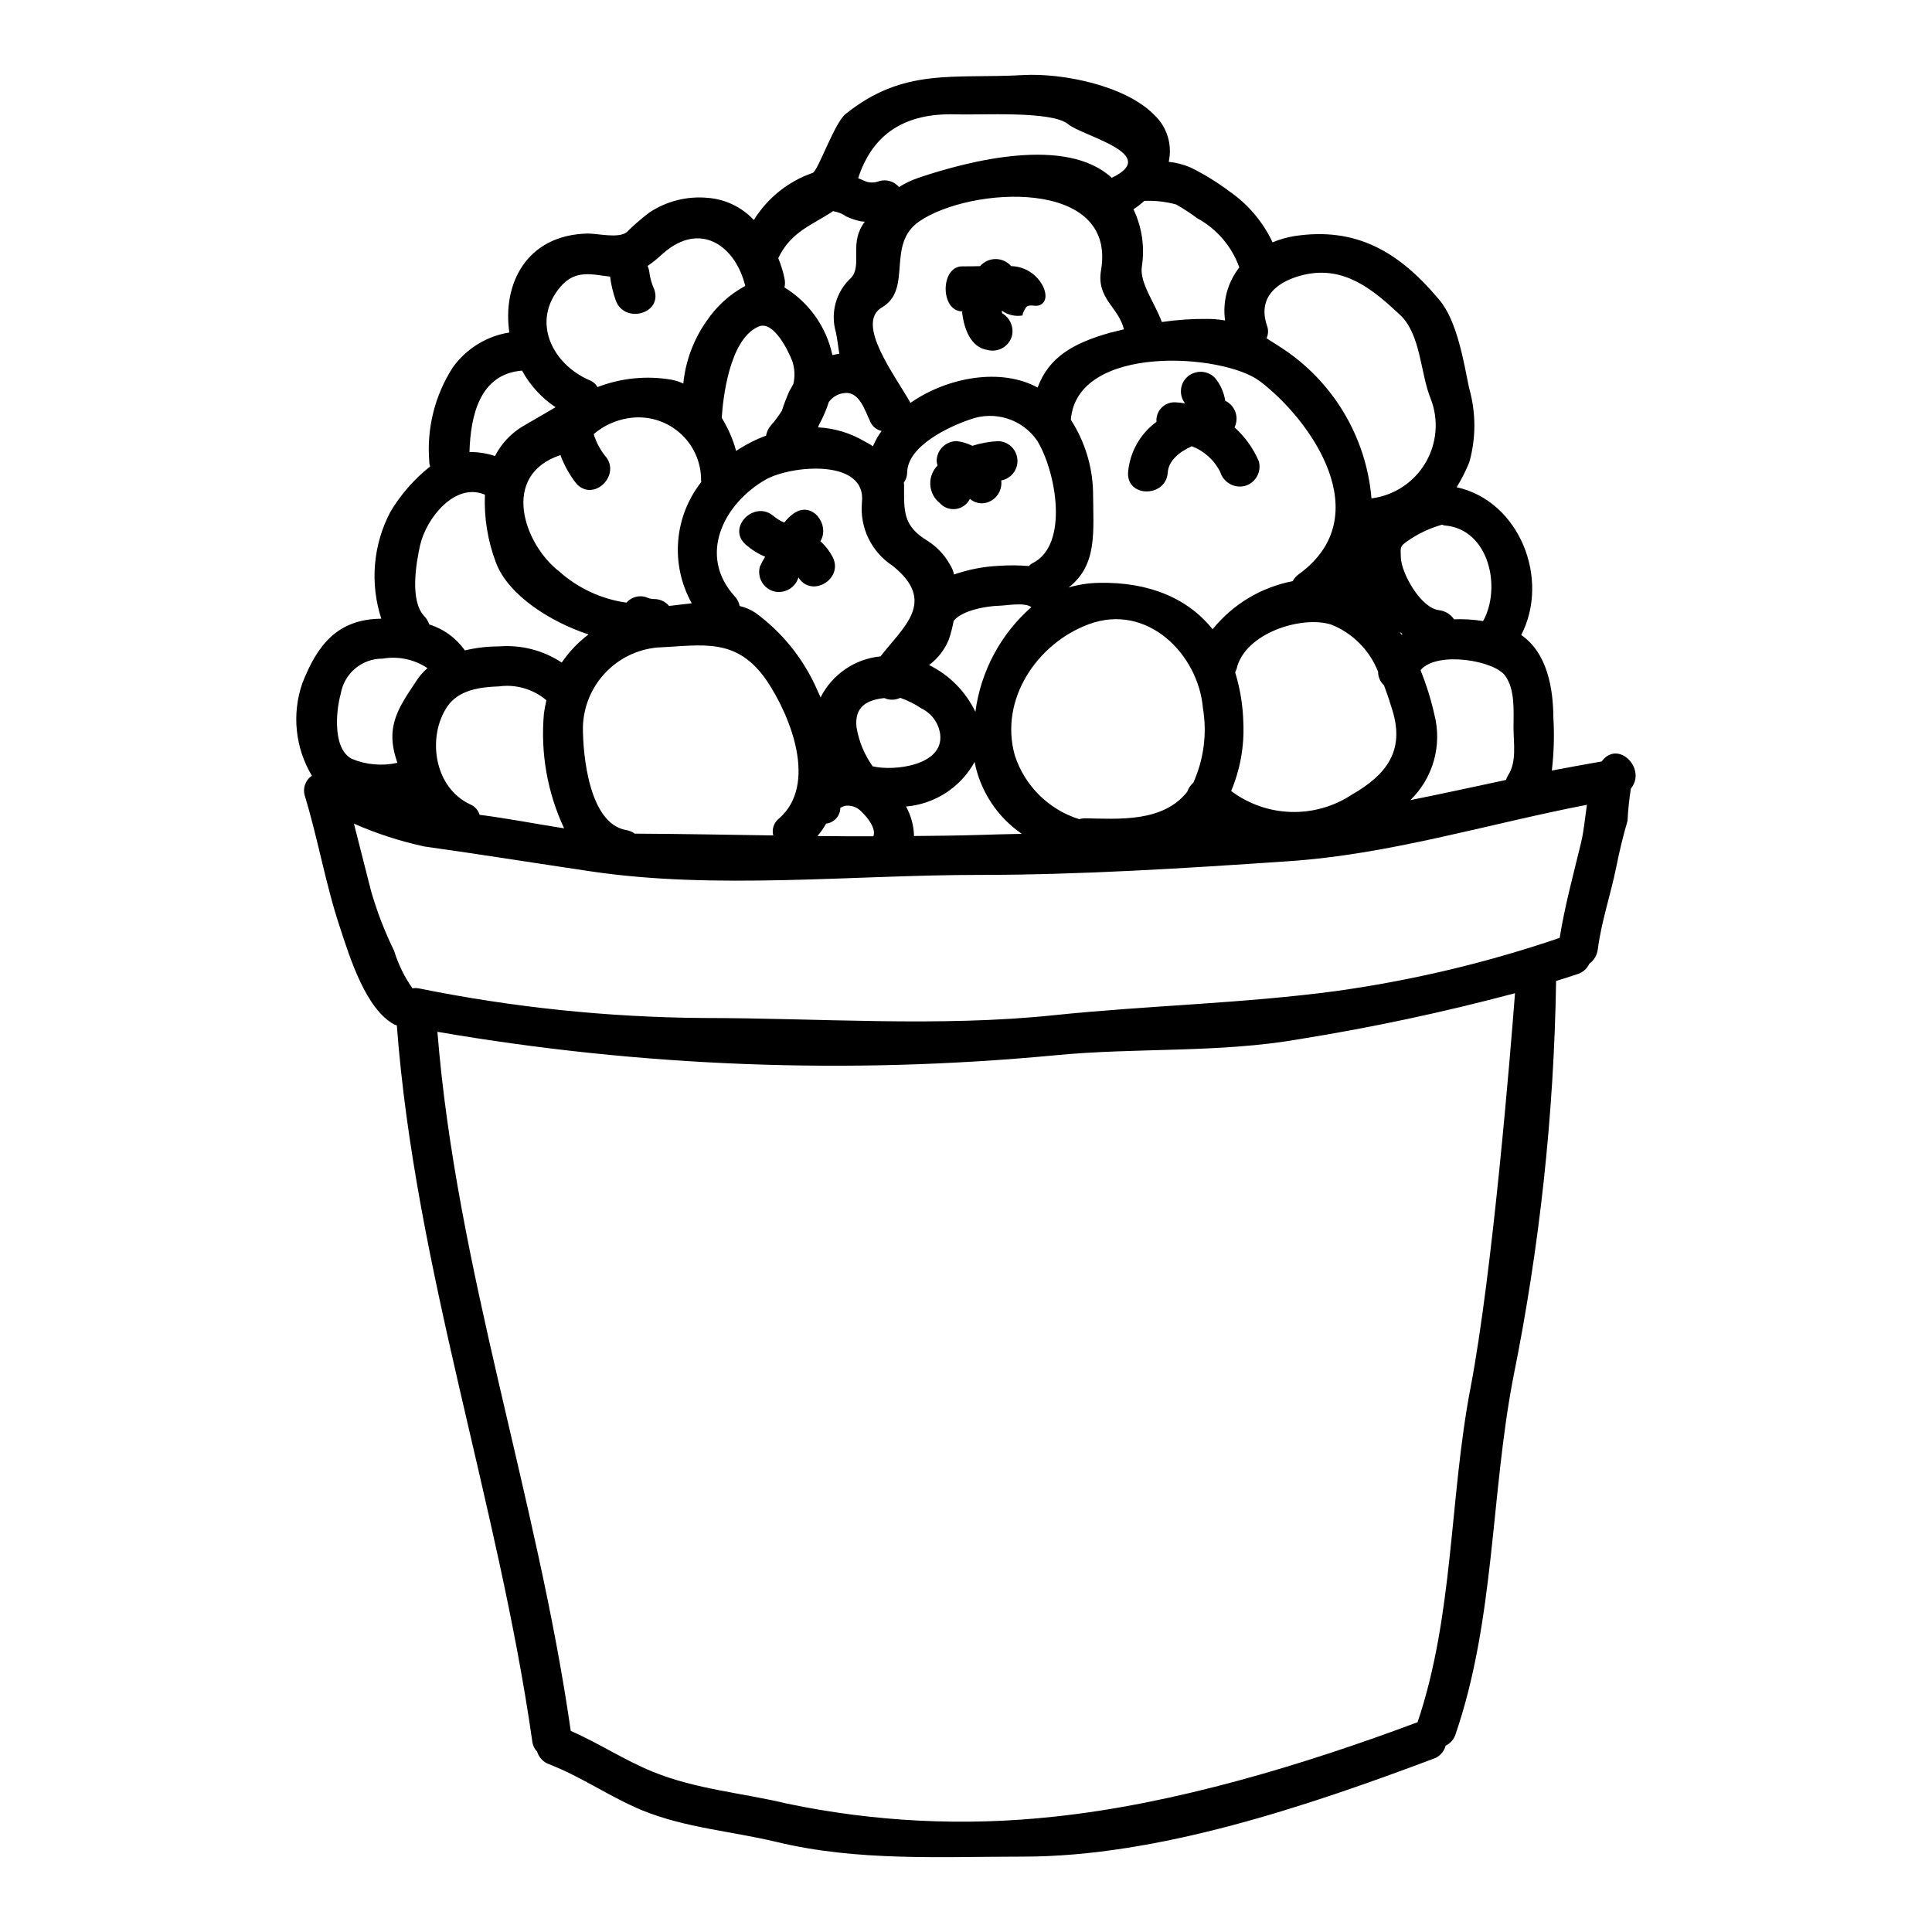 <?xml version="1.0" encoding="UTF-8"?>
<!-- Uploaded to: SVG Repo, www.svgrepo.com, Generator: SVG Repo Mixer Tools -->
<svg fill="#000000" width="800px" height="800px" version="1.1" viewBox="144 144 512 512" xmlns="http://www.w3.org/2000/svg">
 <g>
  <path d="m568.67 345.52c4.289-5.352 11.758 2.231 7.527 7.477v0.004c-0.453 2.82-0.75 5.668-0.883 8.523-1.18 3.996-2.176 8.172-3 12.285-1.469 7.293-3.938 14.406-4.879 21.758-0.18 1.527-0.988 2.914-2.234 3.816-0.602 1.32-1.734 2.32-3.117 2.758-1.883 0.645-3.82 1.23-5.703 1.82v-0.004c-0.547 35.301-4.344 70.473-11.348 105.07-6 31.219-4.875 64.156-15.289 94.543h0.004c-0.426 1.34-1.383 2.445-2.644 3.059-0.426 1.625-1.641 2.93-3.234 3.465-33.219 12.465-72.848 25.93-108.71 25.93-21.992 0-43.863 1.289-65.336-3.883-12.051-2.887-24.164-3.707-35.688-8.41-8.527-3.543-16.051-8.875-24.578-12.172v0.004c-1.562-0.551-2.766-1.82-3.231-3.406-0.676-0.668-1.109-1.535-1.238-2.473-9.055-63.668-31.094-125.56-35.926-189.96h0.004c-0.203-0.039-0.398-0.098-0.586-0.176-7.527-3.938-11.809-17.578-14.348-25.34-3.883-11.523-5.875-23.52-9.406-35.16-0.691-2.027 0.055-4.262 1.82-5.469-4.422-7.398-5.344-16.371-2.527-24.516 3.938-10.051 9.23-16.988 20.93-17.105v-0.004c-3.047-9.34-2.195-19.516 2.359-28.219 2.754-4.656 6.34-8.762 10.586-12.113-0.172-0.449-0.25-0.93-0.238-1.41-0.695-8.703 1.473-17.395 6.176-24.75 3.555-5.016 8.98-8.387 15.051-9.348-1.883-12.762 4.469-25.871 20.754-26.223 2.41-0.059 8.344 1.41 10.402-0.414h0.004c1.848-1.832 3.812-3.539 5.879-5.117 4.551-3.039 10.008-4.43 15.461-3.934 4.691 0.336 9.082 2.438 12.293 5.879 3.606-5.832 9.109-10.242 15.586-12.488 1.352-0.352 5.762-13.227 8.699-15.578 15.465-12.461 28.754-9.289 47.098-10.348 10.52-0.586 27.16 2.82 34.688 10.523 3.414 3.172 4.887 7.918 3.879 12.465 1.961 0.211 3.883 0.703 5.703 1.469 3.641 1.785 7.106 3.91 10.348 6.348 4.953 3.414 8.91 8.078 11.465 13.523 1.832-0.758 3.746-1.312 5.703-1.645 16.531-2.531 27.871 4.172 38.512 16.926 4.723 5.586 6.469 16.531 7.871 23.34 1.84 6.414 1.859 13.211 0.059 19.637-0.93 2.305-2.051 4.527-3.356 6.644 16.637 3.644 24.797 24.281 17.109 39.156 6.934 4.82 8.465 14.109 8.527 21.992v-0.004c0.273 4.648 0.133 9.312-0.414 13.934 4.414-0.824 8.82-1.645 13.23-2.414v0.004c0.051-0.098 0.113-0.191 0.184-0.273zm-5.762 22.164c0.824-3.231 1.117-6.879 1.645-10.406-26.512 5.117-52.383 13.23-79.605 14.992-26.867 1.824-54.621 3.59-81.547 3.59-33.398 0-69.73 3.996-102.83-0.941-14.695-2.176-29.395-4.531-44.082-6.586-6.418-1.387-12.684-3.418-18.695-6.055 1.531 5.934 3 11.875 4.531 17.812h-0.004c1.578 5.481 3.633 10.812 6.144 15.934 1.078 3.531 2.711 6.867 4.84 9.883 0.52-0.082 1.051-0.082 1.574 0 24.793 5.031 50.016 7.668 75.312 7.871 30.75 0 62.73 2.473 93.309-0.762 25.043-2.586 49.793-3.059 74.785-6.406v-0.004c20.078-2.805 39.848-7.512 59.039-14.055 1.355-8.402 3.586-16.637 5.586-24.867zm-17.812-30.926c0-4.289 0.473-9.996-2.231-13.699-2.941-4.059-18.105-6.586-22.402-1.473l-0.004 0.004c1.527 3.797 2.75 7.707 3.648 11.699 1.047 4.016 1.008 8.238-0.105 12.234-1.117 3.996-3.273 7.625-6.246 10.52 8.465-1.703 16.926-3.543 25.34-5.348v-0.004c0.137-0.41 0.316-0.805 0.531-1.18 2.398-3.582 1.465-8.637 1.465-12.754zm-11.414 175.15c5.82-30.395 10.582-88.559 11.809-104.7l-0.004 0.004c-18.812 5.016-37.867 9.078-57.09 12.168-21.461 3.762-43.27 2.176-64.906 4.293-54.559 5.16-109.56 3.066-163.57-6.234 5 62.676 26.457 123.23 35.332 185.26 7.477 3.289 14.109 7.703 21.695 10.816 11.523 4.703 23.637 5.586 35.629 8.465h0.004c23.207 4.859 47.039 6.031 70.613 3.469 32.043-3.348 66.438-13.812 96.48-25.043 9.602-28.477 8.426-59.285 14.008-88.508zm3.352-203.31c4.938-8.879 1.574-24.402-10.176-25.34-0.293 0-0.469-0.176-0.762-0.234 0 0 0 0.059-0.055 0.059-3.258 0.93-6.34 2.398-9.109 4.348-2 1.41-1.762 1.574-1.703 4.172 0.059 4.231 5.289 13.582 10.172 14.109h-0.004c1.602 0.195 3.039 1.074 3.938 2.414 2.578-0.109 5.16 0.047 7.707 0.469zm-29.578-32.52c5.949-0.758 11.219-4.215 14.281-9.371 3.066-5.156 3.59-11.434 1.414-17.023-2.754-6.691-2.586-17.109-8.172-22.285-7.231-6.758-14.695-12.934-25.223-10.629-6.938 1.574-12.641 5.762-9.992 13.52 0.41 1.09 0.367 2.297-0.117 3.356 1.117 0.703 2.293 1.469 3.586 2.289 13.883 8.879 22.836 23.723 24.223 40.145zm7.938 36.102c0.117-0.059 0.176-0.117 0.293-0.172v-0.004c-0.266-0.164-0.52-0.34-0.766-0.531 0.188 0.238 0.309 0.469 0.484 0.707zm-13.113 42.391c9.117-5.231 14.055-11.578 10.703-22.398-0.645-2.059-1.352-4.348-2.231-6.586h-0.004c-0.996-0.906-1.555-2.199-1.531-3.543-2.231-5.699-6.715-10.227-12.391-12.508-7.871-2.527-22.992 2.293-25.109 11.703v-0.004c-0.109 0.324-0.238 0.637-0.391 0.941 1.336 4.348 2.066 8.855 2.172 13.402 0.27 6.18-0.832 12.348-3.231 18.051 4.586 3.441 10.129 5.379 15.859 5.547 5.734 0.168 11.379-1.441 16.164-4.606zm-14.113-58.379c21.281-15.406 3.172-40.98-10.293-51.168-9.816-7.41-48.445-9.938-50.09 10.172v0.059-0.004c3.668 5.672 5.703 12.242 5.883 18.992 0.059 10.816 1.234 19.402-6.469 25.453 2.594-0.777 5.285-1.191 7.996-1.23 13.406-0.297 23.637 4.172 30.16 12.289 5.352-6.621 12.879-11.137 21.238-12.746 0.371-0.723 0.914-1.348 1.574-1.816zm-15.742-81.312c0-0.059-0.059-0.117-0.059-0.176v-0.004c-2.012-5.504-5.965-10.082-11.117-12.875-1.777-1.336-3.644-2.555-5.586-3.644-2.734-0.742-5.57-1.062-8.406-0.941-0.906 0.812-1.867 1.559-2.879 2.231 2.25 4.699 3.027 9.965 2.234 15.113-0.703 4.289 3.414 9.645 5.289 14.758v-0.004c4.012-0.59 8.059-0.863 12.113-0.82 1.555 0.004 3.109 0.141 4.644 0.41-0.703-5 0.656-10.07 3.766-14.051zm-12.168 136.52c2.777-6.191 3.656-13.066 2.527-19.758-1.234-14.285-14.762-27.926-30.219-22.223-13.582 5-23.812 19.812-19.637 34.746v0.004c2.613 8.066 8.965 14.371 17.051 16.922 0.441-0.117 0.895-0.195 1.348-0.234 9.234 0.176 20.812 1.117 27.281-6.996 0.324-0.949 0.895-1.801 1.648-2.461zm-22.227-119.18c1.234-0.293 2.531-0.645 3.82-0.941-1.414-5.934-7.348-8.113-6.059-15.695 4.176-24.516-34.637-22.164-48.148-12.934-8.938 6.117-1.645 17.992-9.938 22.828-7.113 4.176 3.414 17.938 7.586 25.285 9.879-6.879 24.008-9.348 33.688-4.059 2.941-7.898 9.117-11.66 19.051-14.484zm0.59-41.098c13.227-6.297-7.82-11.051-11.582-14.23-4.352-3.586-23.047-2.363-29.867-2.586-13.289-0.395-21.93 5.117-25.754 16.926 0.414 0.176 0.824 0.355 1.289 0.527l0.004 0.004c1.32 0.719 2.898 0.809 4.293 0.234 1.902-0.562 3.961 0.055 5.234 1.574 1.59-0.992 3.285-1.801 5.055-2.414 13.637-4.621 39.332-11.145 51.328-0.035zm-20.988 102.13c9.816-4.879 6.172-24.461 1.234-32.457-1.91-2.781-4.691-4.848-7.91-5.871-3.215-1.02-6.68-0.938-9.844 0.23-5.473 1.824-16.531 6.938-16.699 13.992h-0.004c0.008 0.988-0.301 1.953-0.879 2.758 0 0.234 0.059 0.473 0.059 0.703 0 6.82-0.395 10.762 6.297 14.762 2.41 1.555 4.406 3.672 5.816 6.172 0.539 0.824 0.918 1.738 1.117 2.703 3.832-1.324 7.828-2.098 11.875-2.293 2.664-0.184 5.34-0.164 8 0.059 0.254-0.316 0.574-0.574 0.938-0.758zm-0.312 11.641c-1.824-1.352-6.691-0.395-8.66-0.355-2.938 0.059-9.641 1.117-11.934 4-0.297 1.633-0.707 3.242-1.234 4.82-1.078 2.746-2.914 5.129-5.289 6.879 5.367 2.644 9.695 7.012 12.285 12.402 1.422-10.738 6.691-20.598 14.832-27.746zm-13.934 60.383c3.762-0.117 7.586-0.234 11.414-0.297-6.512-4.461-11.012-11.305-12.523-19.051-3.699 6.727-10.52 11.16-18.168 11.809 1.32 2.398 2.047 5.078 2.117 7.816 5.711-0.047 11.473-0.105 17.176-0.281zm-27.984-18.168c5.512 1.297 18.754-0.234 17.754-8.527-0.398-2.957-2.254-5.519-4.938-6.816-1.75-1.188-3.648-2.137-5.644-2.828-1.332 0.641-2.879 0.66-4.231 0.059-4.414 0.473-7.996 2.176-7.352 7.762h-0.004c0.625 3.734 2.094 7.273 4.297 10.348 0.074 0 0.074-0.059 0.133 0zm1.941-29.16c6.055-7.82 15.051-14.52 3.234-23.984v-0.008c-2.758-1.785-4.973-4.289-6.41-7.242-1.438-2.953-2.043-6.246-1.75-9.516 1.355-11.762-18.812-9.938-25.586-6.059-10.934 6.297-18.105 19.992-8.055 30.984h0.004c0.641 0.688 1.066 1.543 1.23 2.469 1.535 0.359 2.992 0.996 4.297 1.883 6.777 4.988 12.191 11.598 15.742 19.227 0.473 1 0.941 2.055 1.41 3.117 3.09-6.109 9.086-10.211 15.898-10.875zm-2-55.68v-0.004c0.602-1.438 1.371-2.797 2.293-4.055-1.387-0.297-2.535-1.27-3.059-2.59-1.297-2.644-2.754-7.699-6.469-7.477h0.004c-1.781 0.074-3.43 0.961-4.473 2.41-0.664 2.082-1.531 4.09-2.586 6-0.105 0.227-0.184 0.461-0.234 0.703 4.289 0.23 8.461 1.48 12.168 3.644 0.785 0.426 1.605 0.895 2.371 1.363zm0.117 103.36c0.762-2.121-1.574-5.004-3.117-6.473-0.957-1.066-2.328-1.668-3.762-1.648-0.512 0-1.016 0.121-1.469 0.355-0.234 0.113-0.297 0.176-0.414 0.23v0.004c-0.027 2.137-1.637 3.922-3.762 4.176-0.672 1.156-1.438 2.258-2.293 3.289 4.953 0.062 9.895 0.062 14.832 0.062zm-2.277-162.86c-0.352-0.059-0.703-0.059-1.059-0.117-1.34-0.281-2.644-0.715-3.883-1.297-0.695-0.5-1.469-0.875-2.289-1.113-0.395-0.059-0.762-0.234-1.18-0.297-5.231 3.586-11.113 5.289-14.523 12.465h-0.004c0.711 1.73 1.262 3.523 1.648 5.352 0.18 0.793 0.18 1.617 0 2.414 6.512 3.984 11.102 10.465 12.699 17.926 0.59-0.113 1.234-0.297 1.824-0.352-0.297-1.941-0.527-3.938-0.883-5.644v0.004c-1.539-5.191 0.012-10.805 4-14.465 2.941-3.176-0.297-8.66 3-13.934h-0.004c0.195-0.328 0.414-0.645 0.652-0.941zm-18.934 42.977c0.453-1.945 0.371-3.977-0.23-5.879-1-2.754-5-10.992-8.938-9.348-7.938 3.352-9.523 19.641-9.816 24.223l-0.004-0.004c1.691 2.723 2.977 5.672 3.82 8.762 2.481-1.648 5.144-3.012 7.938-4.051 0.156-0.953 0.562-1.848 1.18-2.59 1.105-1.25 2.109-2.586 3-3.996 0.559-1.738 1.207-3.445 1.941-5.117 0.348-0.648 0.758-1.297 1.109-2zm-3.816 115.18c10.285-8.934 3.172-26.984-3.176-36.453-7.996-11.758-17.109-9.406-29.102-8.875h-0.004c-5.305 0.504-10.238 2.938-13.867 6.84-3.629 3.898-5.695 9-5.812 14.324 0 7.348 1.645 25.586 11.523 27.223 0.805 0.145 1.566 0.465 2.234 0.941 12.23 0.059 24.457 0.297 36.688 0.473-0.426-1.66 0.168-3.414 1.516-4.473zm-19.168-131.86c2.602-3.887 6.113-7.074 10.23-9.289-2.527-10.465-11.809-17.406-21.812-8.586-1.27 1.191-2.625 2.293-4.055 3.293 0.25 0.559 0.41 1.152 0.469 1.762 0.203 1.547 0.641 3.055 1.293 4.473 2.234 6.469-7.992 9.23-10.234 2.82-0.715-2.016-1.207-4.106-1.469-6.231-4.586-0.473-9.113-2.062-13.168 2.703-7.871 9.23-2.117 20.516 7.703 24.75h-0.004c0.898 0.344 1.648 0.988 2.121 1.824 6.262-2.422 13.062-3.094 19.68-1.941 1.055 0.207 2.086 0.543 3.062 1 0.594-5.973 2.723-11.688 6.184-16.594zm-1.414 42.684c0-0.113-0.059-0.23-0.059-0.395 0.051-4.891-2.059-9.551-5.766-12.738-3.707-3.191-8.633-4.578-13.461-3.793-3.41 0.516-6.609 1.98-9.227 4.231 0.629 2.043 1.625 3.953 2.934 5.644 4.59 5-2.879 12.523-7.523 7.477h0.004c-1.797-2.289-3.223-4.844-4.234-7.57-16.109 5.348-9.582 23.695-0.352 30.809v-0.004c4.984 4.469 11.184 7.352 17.812 8.289h0.055c1.266-1.457 3.273-2.031 5.117-1.469 0.695 0.344 1.461 0.523 2.234 0.527 1.516-0.004 2.957 0.664 3.934 1.824 1.828-0.234 3.883-0.469 6-0.703-2.797-5.012-4.047-10.738-3.598-16.457s2.582-11.18 6.129-15.691zm-37 47.863v-0.004c1.949-2.863 4.352-5.391 7.113-7.477-9.879-3.231-21.223-10.289-24.516-18.992-2.191-5.758-3.191-11.895-2.941-18.047-7.934-3.352-15.52 6.231-17.164 13.348-1.059 4.758-2.82 14.758 1.113 18.871v-0.004c0.59 0.617 1.031 1.363 1.293 2.176 3.82 1.195 7.141 3.613 9.449 6.883 2.945-0.707 5.965-1.062 8.992-1.059 5.883-0.48 11.758 1.027 16.68 4.285zm-4.039 9.934c-0.059 0-0.117 0-0.117-0.059-3.465-2.891-7.992-4.191-12.465-3.586-4.938 0.172-10.758 0.879-13.777 5.469-5.234 7.871-3.543 21.281 6.172 25.809 1.195 0.504 2.098 1.516 2.473 2.754 7.406 0.941 14.875 2.414 22.398 3.586-4.449-9.496-6.293-20.008-5.348-30.453 0.16-1.184 0.383-2.359 0.664-3.519zm-6.172-72.629c3-1.703 5.816-3.41 8.586-4.996-3.699-2.469-6.75-5.797-8.879-9.703-11.289 0.883-13.641 12.051-13.934 21.578 2.297-0.027 4.582 0.328 6.762 1.059 1.688-3.297 4.277-6.051 7.465-7.938zm-27.871 66.914v-0.004c0.719-1.027 1.57-1.953 2.531-2.754-3.488-2.332-7.738-3.238-11.879-2.527-5.5-0.051-10.223 3.91-11.125 9.336-1.289 4.586-2.176 14.562 2.941 17.223 3.812 1.582 8.02 1.949 12.051 1.059-0.059-0.234-0.117-0.414-0.176-0.645-3.16-9.406 0.836-14.398 5.648-21.695z"/>
  <path d="m477.6 266.26c0.773 2.824-0.883 5.738-3.703 6.523-2.812 0.691-5.676-0.934-6.527-3.703-1.562-3.141-4.258-5.578-7.543-6.82-3.231 1.473-6.117 3.762-6.348 6.879-0.395 6.762-10.992 6.82-10.523 0 0.461-5.324 3.207-10.191 7.523-13.344-0.117-1.383 0.371-2.75 1.344-3.746 0.969-0.992 2.324-1.516 3.711-1.43 0.852 0.035 1.695 0.137 2.531 0.297-1.605-2.043-1.453-4.953 0.352-6.82 0.996-1.004 2.348-1.566 3.762-1.566 1.414 0 2.766 0.562 3.762 1.566 1.465 1.746 2.418 3.859 2.758 6.113 1.266 0.602 2.238 1.688 2.703 3.012 0.465 1.324 0.379 2.781-0.234 4.043 2.777 2.492 4.973 5.562 6.434 8.996z"/>
  <path d="m419.74 218.76c1.414 1.941 2.234 5.289-0.395 6.172-1.059 0.355-2.363-0.352-3.293 0.355-0.293 0.234-1.41 2.363-0.941 2.289-1.953 0.379-3.973-0.07-5.586-1.234-0.051 0.242-0.012 0.496 0.117 0.707 2.059 1.234 3.082 3.66 2.527 5.992-0.785 2.789-3.656 4.438-6.461 3.711-4.531-0.703-6.176-5.703-6.691-9.586-0.027-0.215-0.027-0.43 0-0.645-5.875 0-5.875-11.938 0-11.938 1.766 0 3.293 0 4.723-0.059 1.035-1.191 2.535-1.875 4.113-1.875s3.082 0.684 4.117 1.875c3.121 0.07 6.016 1.648 7.769 4.234z"/>
  <path d="m408.51 260.91c2.691 0.062 4.902 2.148 5.113 4.832 0.215 2.684-1.637 5.094-4.285 5.578 0.336 2.629-1.285 5.117-3.832 5.875-1.562 0.453-3.246 0.074-4.465-1-0.711 1.457-2.098 2.465-3.703 2.688-1.605 0.223-3.215-0.367-4.297-1.574-1.484-1.184-2.394-2.941-2.508-4.836-0.109-1.895 0.586-3.75 1.922-5.098-0.109-0.387-0.188-0.781-0.234-1.18 0.008-2.918 2.371-5.281 5.289-5.293 1.453 0.168 2.863 0.586 4.176 1.238 2.211-0.703 4.508-1.113 6.824-1.23z"/>
  <path d="m355.6 297.01c-0.832 2.785-3.711 4.422-6.527 3.703-2.812-0.793-4.461-3.703-3.703-6.523 0.398-0.918 0.871-1.801 1.41-2.644-1.887-0.793-3.633-1.887-5.172-3.234-5.117-4.527 2.41-11.996 7.477-7.477 0.832 0.684 1.758 1.238 2.754 1.645 0.73-0.949 1.605-1.785 2.586-2.473 4.941-3.348 9.586 3.176 7 7.41v0.004c1.277 1.164 2.348 2.535 3.172 4.055 3.172 5.949-5.59 11.125-8.996 5.535z"/>
 </g>
</svg>
